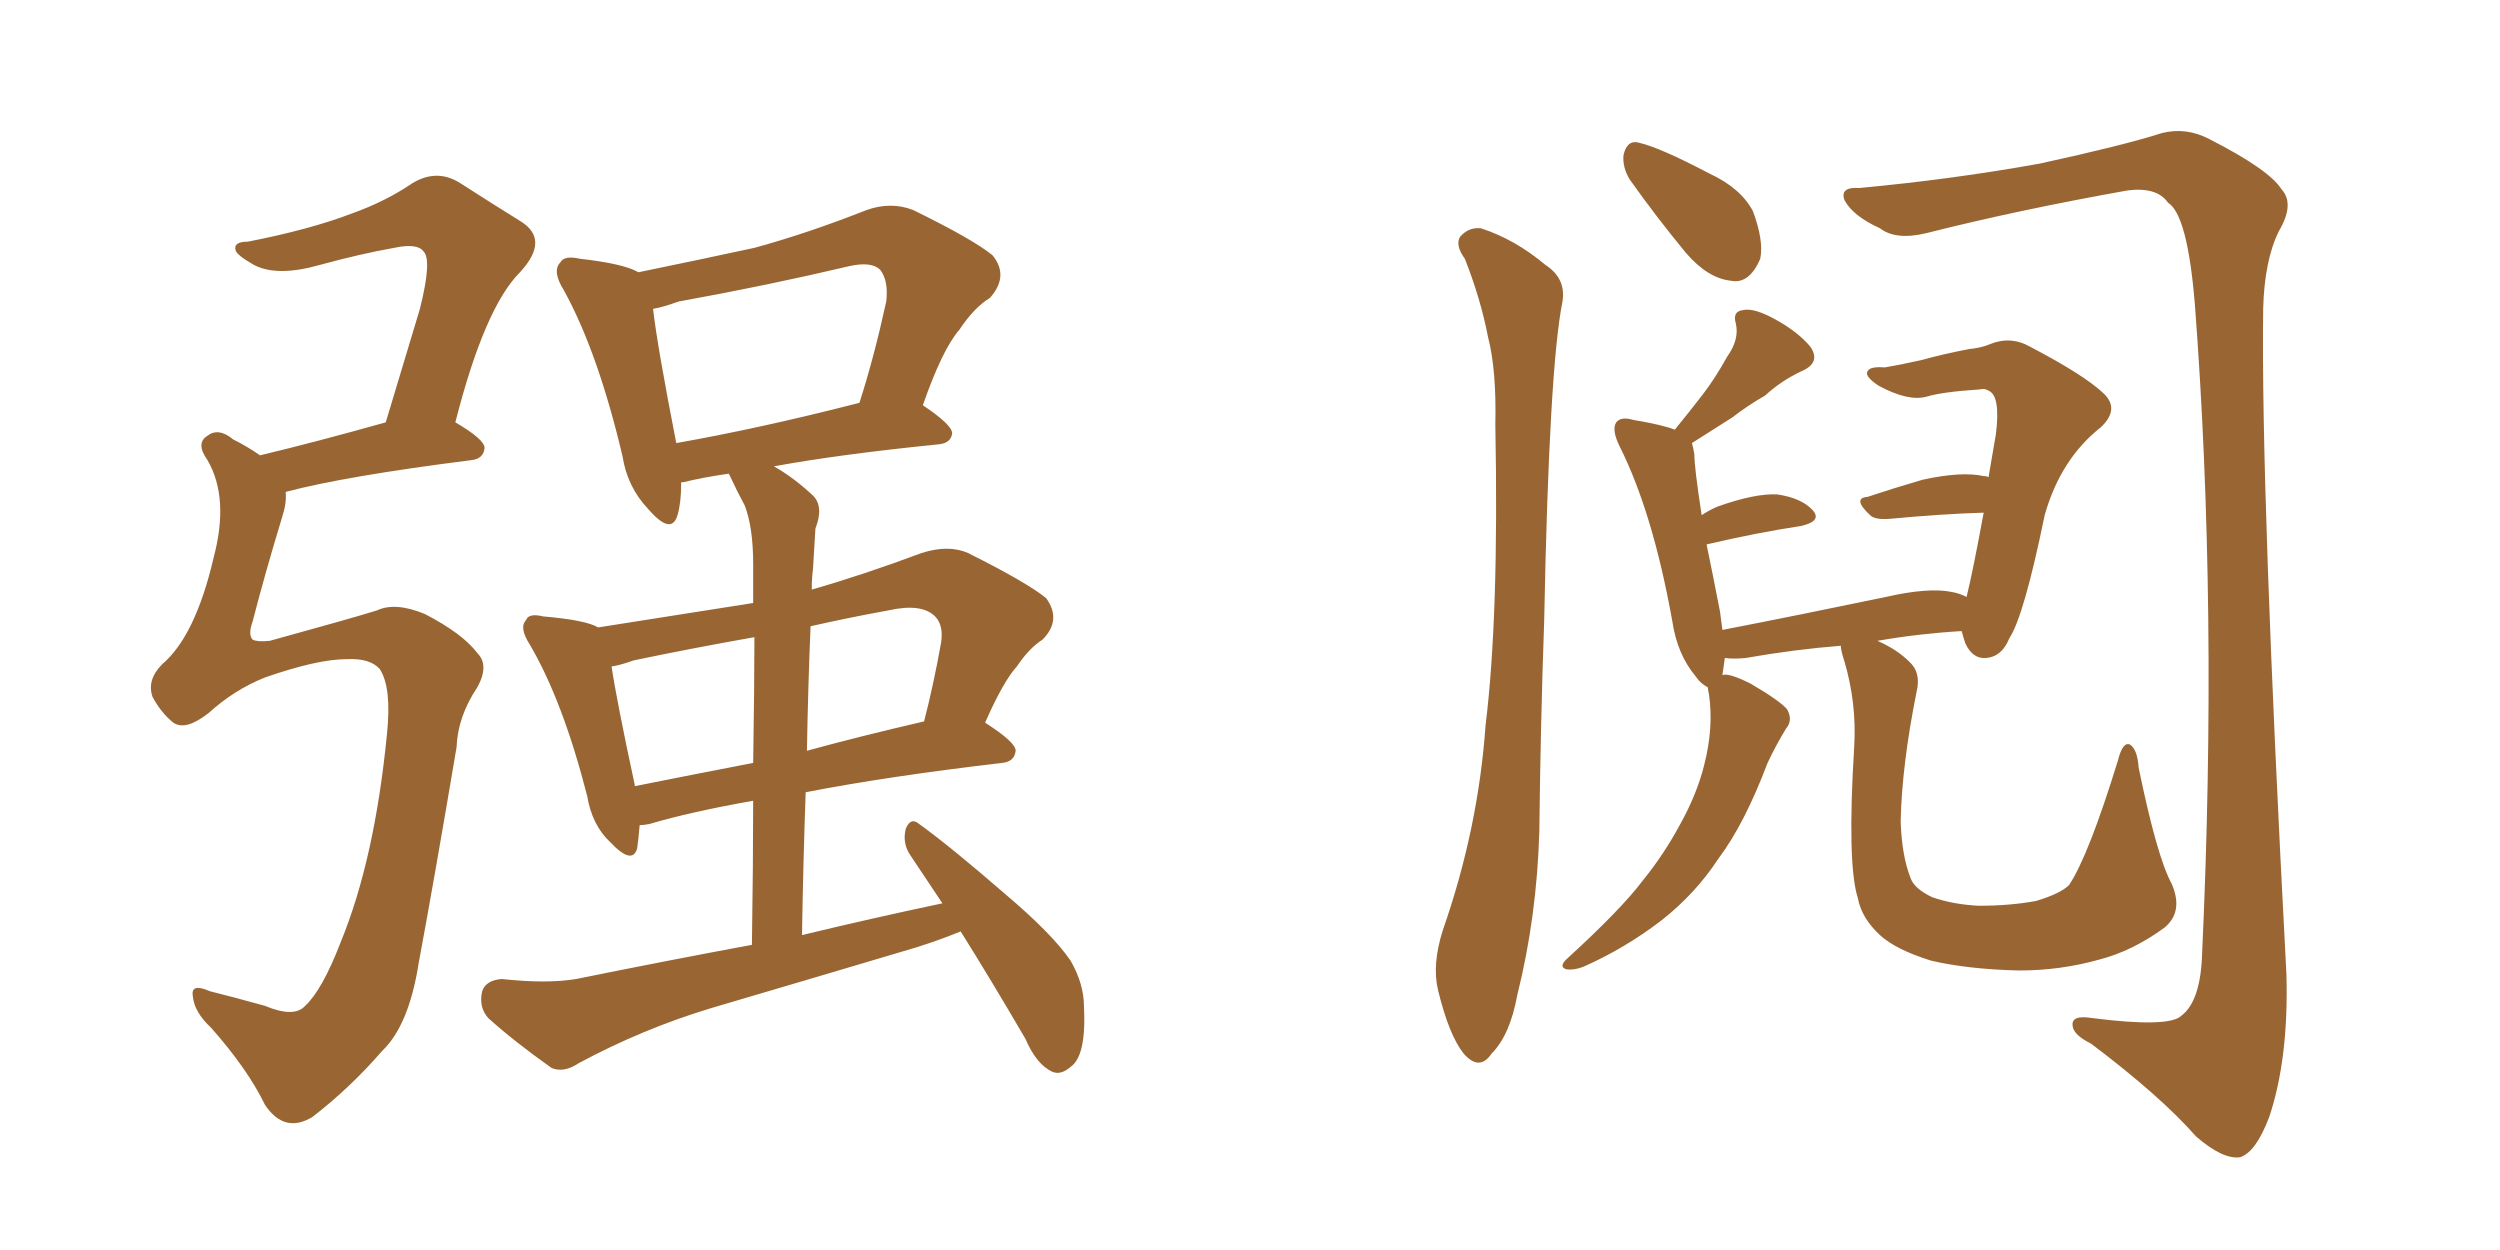 <svg xmlns="http://www.w3.org/2000/svg" xmlns:xlink="http://www.w3.org/1999/xlink" width="300" height="150"><path fill="#996633" padding="10" d="M41.60 79.10L41.60 79.10Q38.09 79.10 31.79 81.30L31.79 81.30Q28.13 82.76 25.05 85.55L25.05 85.55Q22.27 87.74 20.80 86.72L20.80 86.72Q19.34 85.55 18.31 83.64L18.31 83.64Q17.58 81.59 19.48 79.69L19.48 79.69Q23.44 76.32 25.63 66.94L25.63 66.94Q27.54 59.77 24.90 55.22L24.90 55.22Q23.44 53.17 24.90 52.29L24.90 52.29Q26.22 51.27 27.98 52.73L27.98 52.73Q29.74 53.61 31.20 54.64L31.20 54.64Q37.94 53.03 46.29 50.68L46.29 50.68Q48.49 43.36 50.39 37.06L50.39 37.06Q51.86 31.20 50.83 30.18L50.83 30.18Q50.10 29.15 47.31 29.74L47.31 29.74Q43.21 30.47 38.38 31.79L38.38 31.79Q33.25 33.25 30.47 31.79L30.47 31.79Q28.42 30.62 28.27 30.03L28.27 30.03Q27.98 29.00 29.74 29.00L29.74 29.00Q37.21 27.54 42.19 25.63L42.19 25.63Q46.29 24.17 49.51 21.97L49.51 21.97Q52.44 20.21 55.22 21.97L55.22 21.97Q59.33 24.61 62.40 26.51L62.40 26.51Q66.06 28.71 62.40 32.67L62.40 32.67Q58.15 36.91 54.64 50.68L54.64 50.68Q58.15 52.73 58.15 53.76L58.15 53.76Q58.01 55.08 56.54 55.22L56.54 55.22Q41.46 57.13 34.28 59.03L34.28 59.03Q34.42 60.35 33.84 62.11L33.84 62.11Q31.79 68.85 30.32 74.56L30.32 74.56Q29.74 76.17 30.32 76.76L30.32 76.76Q30.91 77.05 32.37 76.90L32.37 76.90Q42.48 74.12 45.26 73.24L45.26 73.24Q47.46 72.22 50.98 73.68L50.98 73.68Q55.52 76.03 57.28 78.37L57.28 78.37Q58.74 79.83 57.28 82.47L57.28 82.47Q54.93 85.99 54.79 89.65L54.79 89.65Q52.15 105.32 50.24 115.58L50.24 115.58Q49.07 123.05 45.85 126.12L45.85 126.12Q42.04 130.52 37.50 134.03L37.50 134.03Q34.13 136.08 31.79 132.57L31.79 132.57Q29.74 128.32 25.34 123.34L25.34 123.34Q23.29 121.44 23.14 119.53L23.14 119.53Q22.85 117.92 25.20 118.95L25.20 118.95Q28.13 119.68 31.79 120.70L31.79 120.70Q35.30 122.17 36.62 120.70L36.62 120.70Q38.67 118.80 40.87 113.09L40.87 113.09Q44.97 103.13 46.44 88.04L46.44 88.04Q47.02 82.47 45.56 80.27L45.56 80.27Q44.38 78.96 41.60 79.10ZM92.87 55.96L92.87 55.96Q95.21 57.28 97.56 59.47L97.56 59.47Q98.88 60.79 97.85 63.43L97.85 63.43Q97.71 65.48 97.56 68.26L97.56 68.26Q97.41 69.43 97.41 70.75L97.41 70.75Q103.56 68.99 110.60 66.36L110.60 66.36Q113.82 65.33 116.16 66.36L116.16 66.36Q123.19 69.87 125.54 71.78L125.54 71.78Q127.44 74.41 125.10 76.76L125.10 76.76Q123.49 77.78 122.02 79.98L122.02 79.98Q120.41 81.74 118.21 86.72L118.21 86.72Q121.88 89.06 121.88 90.09L121.88 90.09Q121.73 91.41 120.26 91.55L120.26 91.55Q106.49 93.16 96.68 95.07L96.68 95.07Q96.39 103.27 96.24 112.21L96.24 112.21Q104.74 110.16 113.09 108.40L113.09 108.40Q111.04 105.32 109.28 102.69L109.28 102.69Q108.25 101.22 108.69 99.46L108.69 99.46Q109.28 98.00 110.30 98.88L110.30 98.88Q113.96 101.51 120.56 107.23L120.56 107.23Q126.27 112.06 128.47 115.28L128.47 115.28Q130.08 118.07 130.08 120.85L130.08 120.85Q130.37 126.71 128.47 128.03L128.47 128.03Q127.29 129.05 126.27 128.61L126.27 128.61Q124.37 127.73 123.05 124.66L123.05 124.66Q118.95 117.63 115.28 111.77L115.28 111.77Q112.79 112.79 110.01 113.67L110.01 113.67Q97.71 117.33 85.25 121.00L85.25 121.00Q77.05 123.49 69.43 127.59L69.43 127.59Q67.68 128.76 66.21 128.17L66.21 128.17Q61.67 124.95 58.59 122.17L58.59 122.17Q57.42 120.85 57.86 118.95L57.86 118.95Q58.30 117.63 60.21 117.48L60.21 117.48Q65.63 118.07 69.14 117.48L69.14 117.48Q79.98 115.28 90.23 113.38L90.23 113.38Q90.38 103.56 90.38 96.09L90.38 96.09Q82.91 97.41 77.93 98.88L77.93 98.88Q77.20 99.02 76.76 99.02L76.76 99.02Q76.61 100.78 76.46 101.81L76.46 101.81Q75.88 103.86 73.24 101.07L73.24 101.07Q71.04 99.02 70.46 95.51L70.46 95.51Q67.53 84.08 63.57 77.34L63.57 77.34Q62.26 75.29 63.13 74.41L63.13 74.41Q63.43 73.54 65.19 73.97L65.19 73.97Q70.31 74.41 71.78 75.29L71.78 75.29Q81.15 73.83 90.38 72.36L90.38 72.36Q90.38 68.70 90.38 67.68L90.38 67.68Q90.38 63.28 89.36 60.64L89.36 60.64Q88.48 59.03 87.60 57.13L87.60 57.13Q87.45 56.84 87.45 56.84L87.45 56.84Q84.38 57.28 82.03 57.86L82.03 57.86Q81.59 57.86 81.74 58.01L81.74 58.01Q81.74 60.35 81.30 61.82L81.30 61.82Q80.57 64.31 77.78 61.08L77.78 61.08Q75.29 58.45 74.71 54.79L74.71 54.79Q71.78 42.33 67.68 34.86L67.68 34.86Q66.21 32.52 67.24 31.49L67.24 31.49Q67.68 30.62 69.58 31.05L69.58 31.05Q74.85 31.64 76.61 32.67L76.61 32.67Q83.79 31.20 90.53 29.74L90.53 29.74Q96.97 27.98 104.00 25.20L104.00 25.20Q106.93 24.17 109.57 25.20L109.57 25.20Q116.75 28.71 119.09 30.62L119.09 30.62Q121.14 33.11 118.80 35.74L118.80 35.74Q116.89 36.91 115.14 39.55L115.14 39.55Q113.09 41.89 110.74 48.63L110.74 48.63Q114.26 50.98 114.26 52.00L114.26 52.00Q114.11 53.17 112.65 53.32L112.65 53.32Q100.93 54.49 92.87 55.96ZM90.38 91.55L90.38 91.55Q90.53 82.18 90.53 76.46L90.53 76.46Q83.06 77.78 76.03 79.25L76.03 79.25Q74.41 79.83 73.39 79.98L73.39 79.98Q73.97 83.94 76.17 94.19L76.17 94.19Q76.17 94.19 76.17 94.34L76.17 94.34Q82.76 93.02 90.38 91.55ZM97.27 75.15L97.27 75.15Q96.97 82.18 96.83 90.09L96.83 90.09Q103.27 88.33 110.89 86.57L110.89 86.57Q112.06 82.03 112.94 77.05L112.94 77.05Q113.23 75 112.21 73.97L112.21 73.97Q110.60 72.36 106.64 73.24L106.64 73.24Q101.81 74.12 97.27 75.15ZM81.15 53.17L81.15 53.17L81.15 53.17Q91.11 51.42 103.13 48.34L103.13 48.34Q104.88 42.92 106.35 36.18L106.35 36.18Q106.64 33.69 105.62 32.37L105.62 32.37Q104.59 31.35 101.95 31.93L101.95 31.93Q91.99 34.28 81.45 36.18L81.45 36.18Q79.39 36.91 78.37 37.06L78.37 37.06Q78.81 41.16 81.15 53.17ZM175.78 31.05L175.78 31.05Q174.61 29.44 175.20 28.42L175.20 28.42Q176.22 27.25 177.69 27.39L177.69 27.39Q181.79 28.71 185.45 31.79L185.45 31.79Q187.94 33.40 187.50 36.18L187.50 36.18Q185.89 44.09 185.30 74.56L185.30 74.56Q184.86 87.01 184.72 99.76L184.72 99.76Q184.42 110.01 182.08 119.38L182.08 119.38Q181.20 124.22 179.00 126.42L179.00 126.42Q177.54 128.61 175.63 126.42L175.63 126.42Q173.88 124.22 172.56 118.80L172.56 118.80Q171.83 115.72 173.14 111.62L173.14 111.62Q177.39 99.46 178.27 87.01L178.27 87.01Q179.88 73.97 179.44 50.98L179.44 50.98Q179.59 44.38 178.56 40.43L178.56 40.43Q177.69 35.89 175.78 31.05ZM195.56 21.53L195.56 21.53Q194.68 20.07 194.82 18.60L194.82 18.60Q195.26 16.70 196.73 17.14L196.73 17.14Q199.22 17.72 205.08 20.80L205.08 20.80Q208.89 22.56 210.35 25.34L210.35 25.34Q211.67 28.86 211.23 31.05L211.23 31.05Q209.91 34.13 207.71 33.69L207.71 33.69Q204.93 33.40 202.29 30.32L202.29 30.32Q198.78 26.07 195.56 21.53ZM260.60 106.05L260.60 106.05Q262.06 109.42 259.72 111.33L259.72 111.33Q255.91 114.11 251.95 115.14L251.95 115.14Q247.27 116.46 242.29 116.46L242.29 116.46Q236.13 116.31 231.74 115.28L231.74 115.28Q227.49 113.96 225.59 112.21L225.59 112.21Q223.39 110.16 222.95 107.81L222.95 107.81Q221.63 103.71 222.51 89.50L222.51 89.50Q222.80 84.38 221.34 79.39L221.34 79.39Q220.90 78.08 220.90 77.49L220.90 77.49Q215.33 77.93 209.47 78.96L209.47 78.96Q208.01 79.10 206.98 78.96L206.98 78.96Q206.84 79.98 206.69 81.01L206.69 81.01Q207.42 80.71 210.06 82.03L210.06 82.03Q213.57 84.08 214.45 85.11L214.45 85.11Q215.19 86.43 214.31 87.45L214.31 87.45Q212.99 89.65 212.11 91.55L212.11 91.55Q209.33 98.88 206.25 102.98L206.25 102.98Q203.47 107.23 199.37 110.45L199.37 110.45Q194.97 113.82 189.99 116.02L189.99 116.02Q188.82 116.46 187.94 116.31L187.94 116.31Q187.06 116.02 187.94 115.14L187.94 115.14Q194.53 109.13 197.17 105.62L197.17 105.62Q199.66 102.54 201.56 99.02L201.56 99.02Q203.61 95.36 204.49 91.85L204.49 91.85Q205.66 87.30 205.08 83.35L205.08 83.35Q204.93 82.62 204.93 82.47L204.93 82.47Q204.05 82.03 203.47 81.15L203.47 81.15Q201.27 78.52 200.68 74.56L200.68 74.56Q198.34 61.52 194.38 53.61L194.38 53.61Q193.36 51.56 193.95 50.68L193.95 50.68Q194.53 49.95 196.00 50.39L196.00 50.39Q199.51 50.98 200.98 51.56L200.98 51.56Q202.88 49.22 204.35 47.31L204.35 47.31Q205.81 45.41 207.28 42.77L207.28 42.77Q208.74 40.72 208.30 38.82L208.30 38.82Q207.86 37.35 209.18 37.21L209.18 37.21Q210.50 36.91 213.13 38.38L213.13 38.38Q215.77 39.84 217.24 41.60L217.24 41.60Q218.55 43.51 216.21 44.53L216.21 44.53Q213.72 45.70 211.82 47.46L211.82 47.46Q209.77 48.63 207.86 50.10L207.86 50.10Q205.81 51.42 203.03 53.17L203.03 53.17Q203.17 53.61 203.32 54.49L203.32 54.49Q203.32 56.10 204.20 61.82L204.20 61.82Q205.08 61.23 206.10 60.79L206.10 60.79Q210.64 59.18 213.28 59.33L213.28 59.33Q216.21 59.77 217.53 61.23L217.53 61.23Q218.70 62.55 216.06 63.13L216.06 63.13Q211.08 63.87 204.79 65.33L204.79 65.33Q205.52 68.85 206.40 73.39L206.40 73.39Q206.54 74.56 206.69 75.59L206.69 75.59Q215.77 73.83 226.32 71.63L226.32 71.63Q231.45 70.46 234.23 71.04L234.23 71.04Q235.11 71.19 235.99 71.63L235.99 71.63Q236.72 68.70 238.04 61.52L238.04 61.52Q233.06 61.67 226.76 62.26L226.76 62.26Q225 62.40 224.41 61.82L224.41 61.82Q222.22 59.77 224.12 59.62L224.12 59.62Q227.20 58.59 230.71 57.57L230.71 57.57Q235.40 56.54 238.04 57.13L238.04 57.13Q238.48 57.13 238.62 57.28L238.62 57.28Q239.06 54.79 239.50 52.15L239.50 52.15Q240.09 47.46 238.62 46.88L238.62 46.88Q238.18 46.58 237.60 46.73L237.60 46.73Q233.06 47.02 231.15 47.61L231.15 47.61Q228.96 48.19 225.44 46.29L225.44 46.29Q223.68 45.12 224.12 44.53L224.12 44.53Q224.41 43.95 226.17 44.09L226.17 44.09Q227.93 43.80 230.57 43.21L230.57 43.21Q233.20 42.48 236.28 41.89L236.28 41.89Q237.74 41.75 238.77 41.31L238.77 41.31Q241.26 40.28 243.60 41.60L243.60 41.60Q250.05 44.97 252.39 47.17L252.39 47.17Q254.44 49.07 252.10 51.27L252.10 51.27Q247.27 55.08 245.36 61.82L245.36 61.82Q242.87 73.97 241.11 76.61L241.11 76.61Q240.23 78.81 238.33 78.96L238.33 78.96Q236.72 79.10 235.84 77.20L235.84 77.20Q235.55 76.32 235.40 75.73L235.40 75.73Q230.27 76.03 225.29 76.90L225.29 76.90Q227.64 77.93 229.10 79.39L229.10 79.39Q230.57 80.71 229.98 83.06L229.98 83.06Q228.22 91.85 228.08 98.58L228.08 98.58Q228.22 102.69 229.25 105.32L229.25 105.32Q229.69 106.64 231.88 107.67L231.88 107.67Q234.38 108.54 237.45 108.69L237.45 108.69Q241.26 108.69 244.34 108.11L244.34 108.11Q247.27 107.23 248.29 106.20L248.29 106.20Q250.63 102.69 254.15 91.26L254.15 91.26Q254.74 88.92 255.62 89.36L255.62 89.36Q256.49 89.94 256.64 92.14L256.64 92.14Q258.84 102.83 260.60 106.05ZM223.10 22.56L223.10 22.56L223.10 22.56Q234.23 21.53 244.78 19.63L244.78 19.63Q254.88 17.43 259.42 15.97L259.42 15.97Q262.35 15.23 265.14 16.70L265.14 16.70Q272.31 20.36 273.78 22.71L273.78 22.71Q275.39 24.46 273.49 27.69L273.49 27.69Q271.73 31.20 271.58 37.06L271.58 37.06Q271.29 58.74 274.37 116.89L274.37 116.89Q274.66 127.00 272.31 134.03L272.31 134.03Q270.70 138.28 268.80 138.87L268.80 138.87Q266.75 139.16 263.53 136.38L263.53 136.38Q259.28 131.54 250.93 125.24L250.93 125.24Q248.88 124.22 248.73 123.19L248.73 123.19Q248.44 121.73 251.07 122.17L251.07 122.17Q260.30 123.34 261.77 121.88L261.77 121.88Q264.11 120.12 264.26 114.26L264.26 114.26Q266.16 72.95 263.38 36.47L263.38 36.47Q262.50 25.78 260.16 24.32L260.16 24.32Q258.84 22.41 255.32 22.85L255.32 22.85Q242.14 25.20 231.15 27.98L231.15 27.98Q227.49 28.86 225.59 27.39L225.59 27.39Q222.36 25.93 221.34 24.02L221.34 24.02Q220.75 22.41 223.10 22.56Z"/></svg>